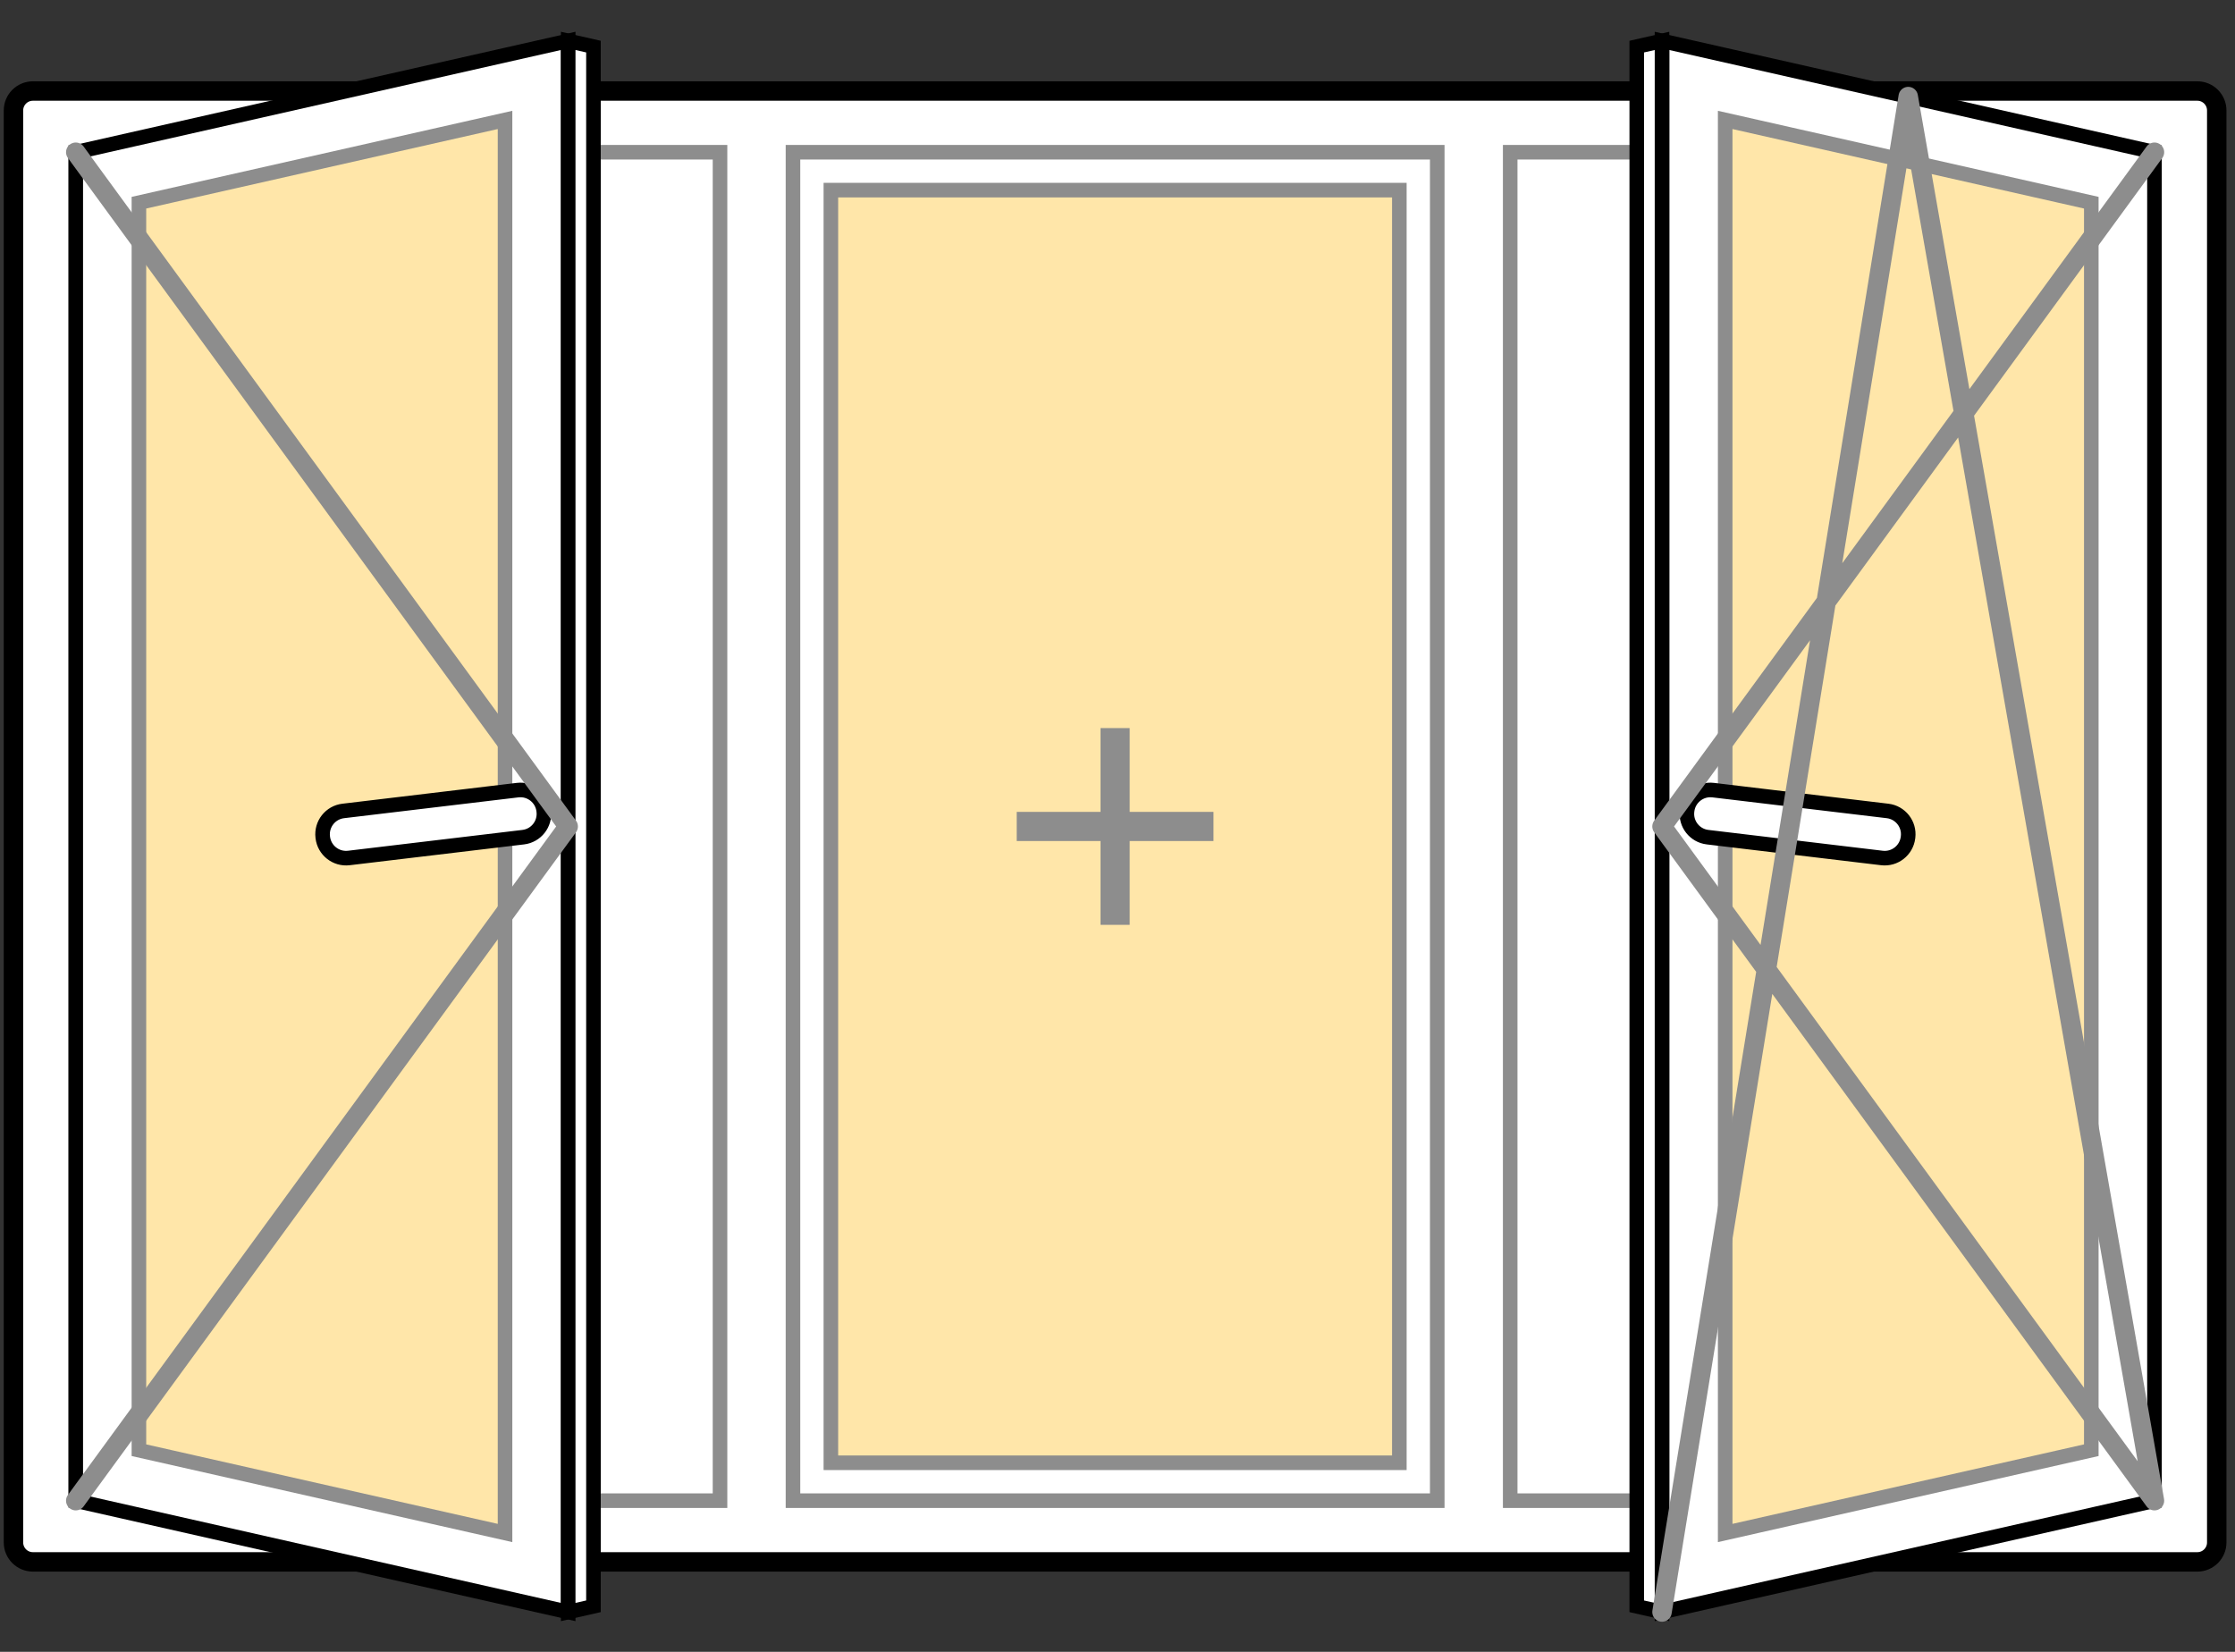 <!DOCTYPE svg PUBLIC "-//W3C//DTD SVG 1.1//EN" "http://www.w3.org/Graphics/SVG/1.1/DTD/svg11.dtd">
<svg version="1.1" id="Layer_1" xmlns="http://www.w3.org/2000/svg" xmlns:xlink="http://www.w3.org/1999/xlink" x="0px" y="0px"
	 width="230px" height="170px" viewBox="0 0 230 170" enable-background="new 0 0 230 170" xml:space="preserve">
<rect x="0" y="0" width="230" height="170" fill="#333333" stroke="none"/>
<g>
	<path fill="#FFFFFF" stroke="#000000" stroke-width="2" stroke-miterlimit="10" d="M226.122,160.742H3.386c-1.104,0-2-0.896-2-2
		V11.367c0-1.104,0.896-2,2-2h222.736c1.104,0,2,0.896,2,2v147.375C228.122,159.847,227.227,160.742,226.122,160.742z"/>
	
		<rect x="7.796" y="15.667" fill="none" stroke="#8d8d8d" stroke-width="1.5" stroke-miterlimit="10" width="66.3" height="138.775"/>
	
		<rect x="81.604" y="15.667" fill="#FFFFFF" stroke="#8d8d8d" stroke-width="1.5" stroke-miterlimit="10" width="66.3" height="138.775"/>
	
		<rect x="155.412" y="15.667" fill="none" stroke="#8d8d8d" stroke-width="1.5" stroke-miterlimit="10" width="66.3" height="138.775"/>
	<polygon fill="#FFFFFF" stroke="#000000" stroke-width="1.5" stroke-miterlimit="10" points="7.796,15.667 7.796,154.442 
		58.472,165.901 58.472,4.208 	"/>
	<polygon fill="#ffe6a9" stroke="#8d8d8d" stroke-width="1.5" stroke-miterlimit="10" points="51.972,157.768 14.296,149.248 
		14.296,20.861 51.972,12.342 	"/>
	<polygon fill="#FFFFFF" stroke="#000000" stroke-width="1.5" stroke-miterlimit="10" points="171.035,4.208 171.035,165.901 
		221.712,154.442 221.712,15.667 	"/>
	<polygon fill="#ffe6a9" stroke="#8d8d8d" stroke-width="1.5" stroke-miterlimit="10" points="215.212,149.248 177.536,157.768 
		177.536,12.342 215.212,20.861 	"/>
	
		<rect x="85.504" y="19.567" fill="#ffe6a9" stroke="#8d8d8d" stroke-width="1.5" stroke-miterlimit="10" width="58.5" height="130.975"/>
	<polygon fill="#FFFFFF" stroke="#000000" stroke-width="1.5" stroke-miterlimit="10" points="61.072,4.796 58.472,4.208 
		58.472,165.901 61.072,165.313 	"/>
	<polygon fill="#FFFFFF" stroke="#000000" stroke-width="1.5" stroke-miterlimit="10" points="168.436,4.796 171.035,4.208 
		171.035,165.901 168.436,165.313 	"/>
	<path fill="#FFFFFF" stroke="#000000" stroke-width="1.5" stroke-miterlimit="10" d="M35.322,83.459l17.947-2.143
		c1.323-0.158,2.524,0.787,2.682,2.11l0.006,0.049c0.158,1.323-0.787,2.524-2.11,2.682L35.9,88.3
		c-1.323,0.158-2.524-0.787-2.683-2.11l-0.005-0.048C33.054,84.818,33.999,83.617,35.322,83.459z"/>
	<path fill="#FFFFFF" stroke="#000000" stroke-width="1.5" stroke-miterlimit="10" d="M194.246,83.459L176.3,81.316
		c-1.323-0.158-2.524,0.787-2.683,2.11l-0.006,0.049c-0.158,1.323,0.787,2.524,2.11,2.682l17.946,2.143
		c1.324,0.158,2.524-0.787,2.683-2.11l0.006-0.048C196.515,84.818,195.569,83.617,194.246,83.459z"/>
	<line fill="none" stroke="#8d8d8d" stroke-width="3" stroke-miterlimit="10" x1="114.754" y1="74.93" x2="114.754" y2="95.18"/>
	<line fill="none" stroke="#8d8d8d" stroke-width="3" stroke-miterlimit="10" x1="104.629" y1="85.055" x2="124.879" y2="85.055"/>
	
		<polyline fill="none" stroke="#8d8d8d" stroke-width="2" stroke-linecap="round" stroke-linejoin="round" stroke-miterlimit="10" points="
		171.035,165.901 196.373,9.938 221.712,154.442 171.035,85.055 221.712,15.667 	"/>
	
		<polyline fill="none" stroke="#8d8d8d" stroke-width="2" stroke-linecap="round" stroke-linejoin="round" stroke-miterlimit="10" points="
		7.796,154.442 58.472,85.055 7.796,15.667 	"/>
</g>
</svg>

